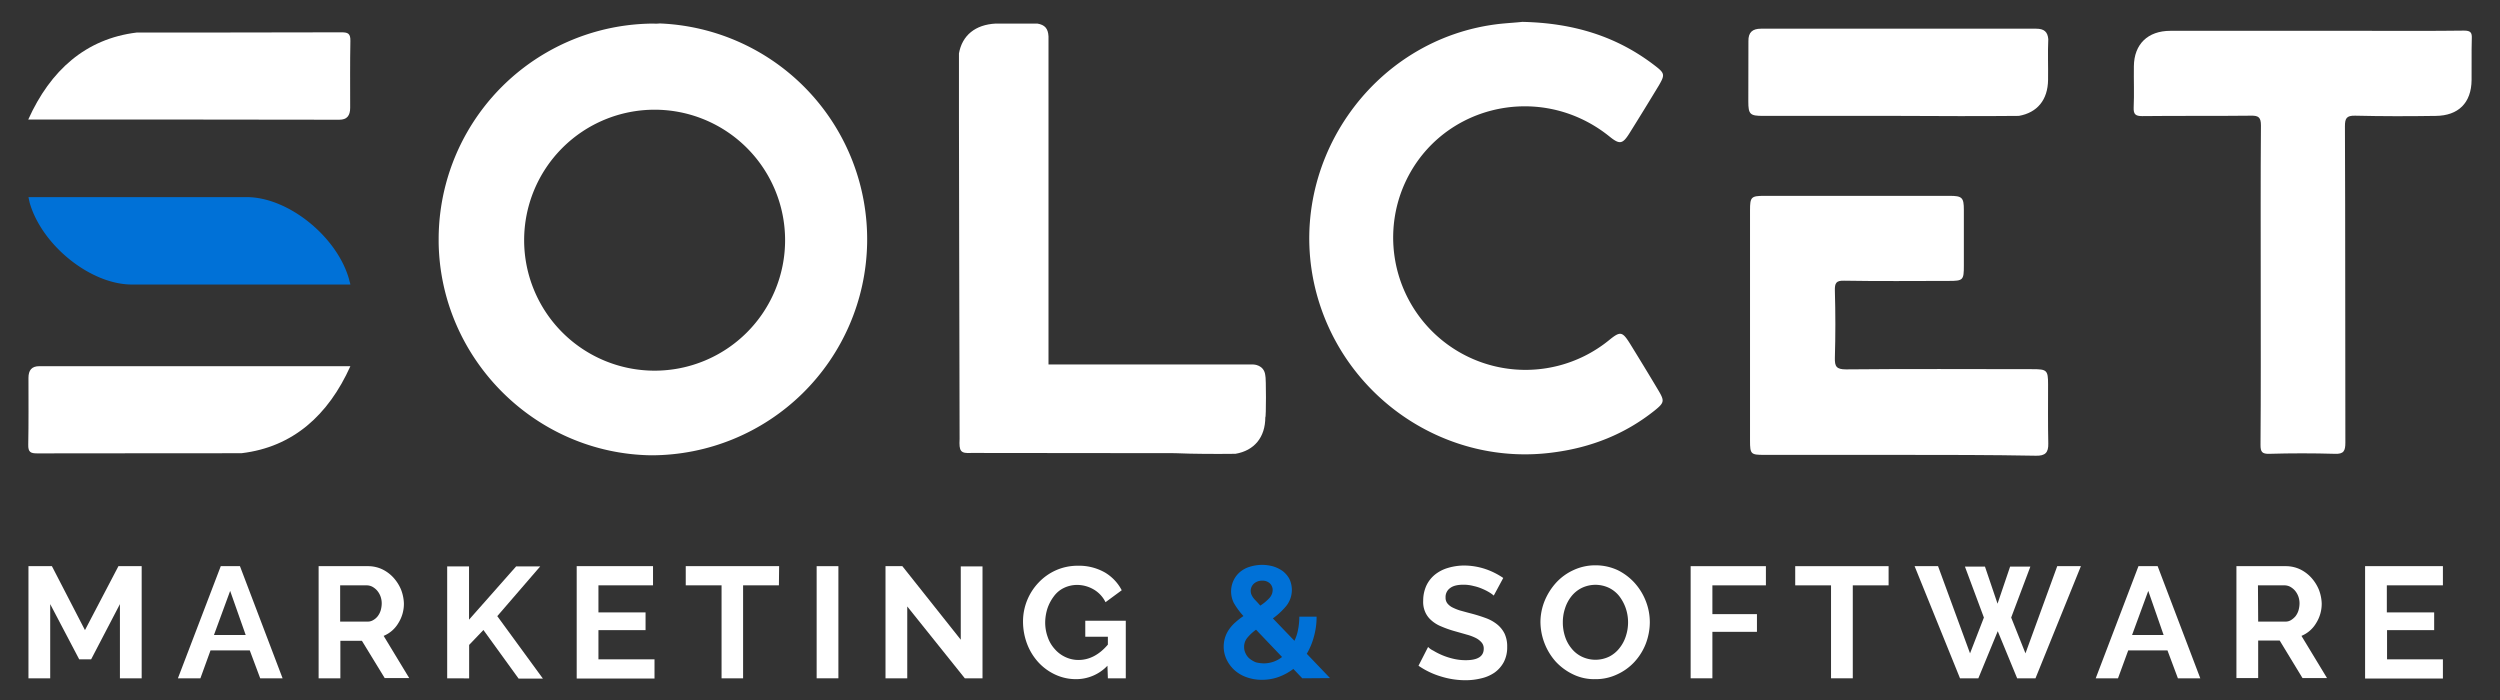 <svg id="Capa_1" data-name="Capa 1" xmlns="http://www.w3.org/2000/svg" viewBox="0 0 1172.63 328.51"><rect x="0" y="0" width="1172.63" height="328.51" fill="#333333" stroke="none"/><defs><style>.cls-1{fill:#fff;}.cls-2{fill:#0071d7;}</style></defs><path class="cls-1" d="M1155.75,14.36c-15.1.2-30.4.1-45.5.1H1018c-10.6,0-17,6.3-17.1,16.6-.1,6.5.2,12.9-.1,19.4-.1,3.1.8,4,4,4,17-.2,33.9,0,50.9-.2,3.7-.1,4.8.8,4.8,4.6-.2,24.7-.1,49.6-.1,74.3,0,25.1.1,50.2-.1,75.5,0,3.3.7,4.3,4.2,4.2q15.3-.45,30.6,0c4.3.2,5-1.4,5-5.3-.1-49.5,0-98.9-.2-148.3,0-3.7.7-5.1,4.8-5,12.6.3,25.2.3,37.8.1,10.6-.1,16.7-6.1,16.8-16.8.1-6.5-.1-12.9.1-19.4C1159.55,15.26,1158.85,14.36,1155.75,14.36Z"/><path class="cls-1" d="M714,10.26c23.9.5,44.3,6.7,62.2,20.5,4.7,3.6,4.8,4.3,1.9,9.3-4.6,7.6-9.2,15.1-13.9,22.6-3.1,4.9-4.5,5.2-9.1,1.5-33.2-26.9-82.2-14.3-97.5,25a62.07,62.07,0,0,0,97,70.5c5.4-4.4,6.3-4.3,10,1.6,4.5,7.3,8.9,14.5,13.3,21.9,2.9,4.9,2.8,5.7-1.8,9.4-13.9,11.1-29.8,17.3-47.1,19.6-50.3,7-98.3-25.3-111.5-74.6-15.8-59.3,25.5-119.8,86.3-126.4C707.75,10.76,711.55,10.56,714,10.26Z"/><path class="cls-1" d="M820.05,47.56c0,6.1.8,6.8,7,6.8h63.4c9.5,0,19,.1,28.5.1,9.3,0,18.7,0,28-.1,8.6-1.5,13.6-7.5,13.7-16.9.1-6.3-.2-12.7.1-19.1-.3-3.4-1.9-4.9-5.7-4.9H826c-4,0-6,1.7-5.9,5.9Z"/><path class="cls-1" d="M890.85,213.36h-63.5c-6.1,0-6.5-.4-6.5-6.6V98.66c0-6.3.5-6.8,6.9-6.8h86.7c5.9,0,6.7.8,6.7,6.6v26.1c0,6.8-.3,7.2-7,7.2-16.3,0-32.7.2-49.2-.1-3.7-.1-4.4,1.1-4.3,4.7q.45,15.75,0,31.5c-.1,4,.7,5.4,5.2,5.4,29.2-.3,58.4-.1,87.6-.1,6.6,0,7.2.5,7.2,7,0,9.3-.1,18.6.1,27.9.1,4.2-1.4,5.8-5.8,5.7C933.45,213.36,912.15,213.36,890.85,213.36Z"/><path class="cls-1" d="M551,212.56c9.5.4,19.1.4,28.5.3,8.8-1.5,14-7.7,14-17.2.4.7.4-18.8,0-19.5-.5-5.2-5.7-5.2-5.7-5.2h-96V17.06c-.2-3.7-1.7-5.4-5.2-6H467c-9.5.5-15.7,5.5-17.2,14-.1,9.3.3,180.8.3,180.8-.3,5.8.4,6.9,5.5,6.6Z"/><path class="cls-1" d="M164.35,171.76c-10.4,23.1-27,37.9-50.9,40.8-.4.1-78.7,0-96,.1-3,0-4.3-.5-4.2-4.1.2-10.3.1-20.8.1-31.3,0-3.6,1.5-5.5,5.1-5.5Z"/><path class="cls-1" d="M13.25,56.06c10.4-23.1,27-37.9,50.9-40.8.4,0,78.7,0,96-.1,3,0,4.3.5,4.2,4.1-.2,10.3-.1,20.8-.1,31.3,0,3.7-1.5,5.6-5.1,5.6C110.85,56.06,61.55,56.06,13.25,56.06Z"/><path class="cls-2" d="M164.35,133.46H61.75c-19.5-.1-42.3-18.6-47.9-38.6v-.1l-.2-.8v-.1c-.1-.4-.2-.9-.3-1.4h102.5c19.5.1,42.3,18.6,47.9,38.6v.1l.2.8A11.31,11.31,0,0,1,164.35,133.46Z"/><path class="cls-1" d="M307.05,11.06a101.21,101.21,0,0,0-101.3,101.2v1.5c.8,54.5,45.3,99.1,99.8,99.8A101.32,101.32,0,0,0,309.45,11a19.27,19.27,0,0,1-2.4.1Zm0,162.8a61.2,61.2,0,1,1,61.2-61.2h0a61.2,61.2,0,0,1-61.2,61.2Z"/><path class="cls-1" d="M56.25,318.16v-34.8l-13.5,25.9h-5.6l-13.6-25.9v34.8H13.35v-52.6h11l15.5,30,15.7-30h10.9v52.6Z"/><path class="cls-1" d="M103.55,265.56h9l20,52.6h-10.5l-4.9-13.1H98.75L94,318.16H83.45Zm11.7,32.3-7.3-20.7-7.6,20.7Z"/><path class="cls-1" d="M149.45,318.16v-52.6h23.2a15.6,15.6,0,0,1,6.7,1.5,17.25,17.25,0,0,1,5.3,4,19.45,19.45,0,0,1,3.5,5.6,19.68,19.68,0,0,1,1.3,6.3,17,17,0,0,1-2.6,9.3,14.41,14.41,0,0,1-6.9,6l12,19.8h-11.5l-10.7-17.5h-10.1v17.6Zm10.2-26.6h12.8a4.84,4.84,0,0,0,2.6-.7,7.19,7.19,0,0,0,2.1-1.8,8.67,8.67,0,0,0,1.4-2.7,12.57,12.57,0,0,0,.5-3.3,9.74,9.74,0,0,0-.6-3.4,9.19,9.19,0,0,0-1.6-2.7,8.36,8.36,0,0,0-2.3-1.8,5.83,5.83,0,0,0-2.6-.6h-12.4v17Z"/><path class="cls-1" d="M209.75,318.16v-52.5H220v25l22.1-25h11.3L233.25,289l21.4,29.3h-11.4l-16.5-22.8-6.7,7v15.7Z"/><path class="cls-1" d="M307,309.26v9h-36.5v-52.7h35.8v9h-25.6v12.7h22.1v8.3h-22.1v13.7Z"/><path class="cls-1" d="M365.35,274.56h-16.8v43.6h-10.1v-43.6h-16.8v-9h43.8Z"/><path class="cls-1" d="M383.05,318.16v-52.6h10.2v52.6Z"/><path class="cls-1" d="M425.55,284.46v33.7h-10.2v-52.6h7.9l27.4,34.5v-34.4h10.2v52.5h-8.3Z"/><path class="cls-1" d="M519.45,312.26a20.26,20.26,0,0,1-14.7,6.3,22.87,22.87,0,0,1-9.7-2.1,25,25,0,0,1-7.9-5.7,27,27,0,0,1-5.3-8.5,29.75,29.75,0,0,1-2-10.6,26.43,26.43,0,0,1,7.4-18.5,25.35,25.35,0,0,1,8.1-5.7,25,25,0,0,1,10.1-2.1,24.65,24.65,0,0,1,12.7,3.1,20.86,20.86,0,0,1,8,8.4l-7.6,5.6a14.1,14.1,0,0,0-5.6-6,15.48,15.48,0,0,0-7.8-2.1,14.34,14.34,0,0,0-6.1,1.4,12.64,12.64,0,0,0-4.7,3.9,20.19,20.19,0,0,0-3,5.6,22.37,22.37,0,0,0-1.1,6.7,20,20,0,0,0,1.2,6.9,16,16,0,0,0,3.3,5.6,14.77,14.77,0,0,0,4.9,3.7,14.44,14.44,0,0,0,6.2,1.4q7.65,0,13.8-7.2v-3.7h-10.6v-7.5h19v27h-8.4Z"/><path class="cls-2" d="M610.85,318.16l-4.2-4.4a26.39,26.39,0,0,1-7,3.8,22.81,22.81,0,0,1-7.8,1.3,21,21,0,0,1-7.4-1.3,16.84,16.84,0,0,1-5.6-3.4,16.39,16.39,0,0,1-3.6-5,14.17,14.17,0,0,1,1.5-14.3,18.33,18.33,0,0,1,3-3.2,29.72,29.72,0,0,1,3.5-2.7,34.34,34.34,0,0,1-4.5-6.1,12.09,12.09,0,0,1-.2-10.5,11.71,11.71,0,0,1,3-4,12.86,12.86,0,0,1,4.6-2.5,19.37,19.37,0,0,1,11-.2,15.67,15.67,0,0,1,4.5,2.2,11.88,11.88,0,0,1,3.1,3.6,12.06,12.06,0,0,1-1.3,12.6,33,33,0,0,1-6.4,6l10.1,10.5a19.8,19.8,0,0,0,1.7-5.2,30.78,30.78,0,0,0,.6-6.1h8.1a34,34,0,0,1-1.3,9.5,32.23,32.23,0,0,1-3.3,7.9l10.9,11.4Zm-18-7a13.76,13.76,0,0,0,8.5-3l-12.2-12.8a21,21,0,0,0-4.1,3.8,6.63,6.63,0,0,0-1.5,4.3,6.3,6.3,0,0,0,.7,3,6.67,6.67,0,0,0,1.9,2.5,12.23,12.23,0,0,0,2.9,1.7,16.52,16.52,0,0,0,3.8.5Zm-6.2-33.9a5.85,5.85,0,0,0,.2,1.3,9.14,9.14,0,0,0,.7,1.4,9.57,9.57,0,0,0,1.4,1.7c.6.6,1.3,1.4,2.2,2.4a21.09,21.09,0,0,0,4.3-3.6,5.58,5.58,0,0,0,1.5-3.7,4.31,4.31,0,0,0-1.4-3.2,5,5,0,0,0-3.5-1.2,5.68,5.68,0,0,0-3.9,1.4,4.54,4.54,0,0,0-1.5,3.5Z"/><path class="cls-1" d="M700.65,279.36a13.3,13.3,0,0,0-1.9-1.4,25.86,25.86,0,0,0-3.3-1.7,21.62,21.62,0,0,0-4.3-1.4,18.35,18.35,0,0,0-4.7-.6c-2.8,0-4.9.5-6.3,1.6a5.1,5.1,0,0,0-2.1,4.4,4.3,4.3,0,0,0,.8,2.7,7.1,7.1,0,0,0,2.3,1.9,23.88,23.88,0,0,0,3.7,1.5c1.5.4,3.2.9,5.2,1.4a73.05,73.05,0,0,1,7,2.2,18.58,18.58,0,0,1,5.3,3,13,13,0,0,1,3.4,4.3,14.15,14.15,0,0,1,1.2,6.1,14.9,14.9,0,0,1-1.6,7.2,14.39,14.39,0,0,1-4.3,4.9,18,18,0,0,1-6.2,2.7,30.6,30.6,0,0,1-7.4.9,38.63,38.63,0,0,1-11.7-1.8,37,37,0,0,1-10.4-5l4.5-8.8a8.07,8.07,0,0,0,2.4,1.7,32,32,0,0,0,9.3,3.8,24.58,24.58,0,0,0,6,.7q8.4,0,8.4-5.4a4.27,4.27,0,0,0-1-2.9,9,9,0,0,0-2.7-2.1,22.26,22.26,0,0,0-4.3-1.6c-1.7-.5-3.5-1-5.6-1.6a50.18,50.18,0,0,1-6.5-2.3,15.61,15.61,0,0,1-4.6-2.9,10.8,10.8,0,0,1-2.8-3.9,11.68,11.68,0,0,1-.9-5.2,17.07,17.07,0,0,1,1.5-7.1,14.81,14.81,0,0,1,4.1-5.2,17.62,17.62,0,0,1,6.1-3.1,26.68,26.68,0,0,1,7.5-1.1A32.09,32.09,0,0,1,697,267a34.27,34.27,0,0,1,8.1,4.1Z"/><path class="cls-1" d="M748.25,318.56a22.65,22.65,0,0,1-10.5-2.3,26.71,26.71,0,0,1-8.1-6,28.37,28.37,0,0,1-7.1-18.4,26.75,26.75,0,0,1,2-10.1,29.21,29.21,0,0,1,5.4-8.5,25.26,25.26,0,0,1,8.2-5.9,24.14,24.14,0,0,1,10.3-2.2,24.67,24.67,0,0,1,10.4,2.3,26.59,26.59,0,0,1,8,6.1,27.87,27.87,0,0,1,5.2,8.6,27,27,0,0,1,1.8,9.8,28.62,28.62,0,0,1-1.9,10,27,27,0,0,1-5.3,8.5,25.26,25.26,0,0,1-8.2,5.9A23.38,23.38,0,0,1,748.25,318.56Zm-15.2-26.7a21.14,21.14,0,0,0,1,6.6,16.84,16.84,0,0,0,3,5.6,14,14,0,0,0,4.8,3.9,14.83,14.83,0,0,0,13,0,14.29,14.29,0,0,0,4.8-4,17.32,17.32,0,0,0,3-5.7,20.65,20.65,0,0,0-.1-13,20.19,20.19,0,0,0-3-5.6,14,14,0,0,0-4.8-3.9,14.83,14.83,0,0,0-13,.1,14.29,14.29,0,0,0-4.8,4,17.59,17.59,0,0,0-2.9,5.6,20.35,20.35,0,0,0-1,6.4Z"/><path class="cls-1" d="M793,318.16v-52.6h35.3v9h-25.1v13.5h20.9v8.3h-20.9v21.8Z"/><path class="cls-1" d="M885.85,274.56h-16.8v43.6h-10.2v-43.6h-16.8v-9h43.8Z"/><path class="cls-1" d="M921.65,265.76h9.4l5.9,17.4,5.9-17.4h9.5l-9,23.9,6.7,16.8,14.9-40.9h11.1l-21.3,52.6h-8.6l-9.1-22.1-9.1,22.1h-8.6l-21.3-52.6h11l15,40.9,6.5-16.8Z"/><path class="cls-1" d="M1003.05,265.56h9l20,52.6h-10.5l-4.9-13.1h-18.4l-4.8,13.1H983Zm11.8,32.3-7.2-20.7-7.6,20.7Z"/><path class="cls-1" d="M1049,318.16v-52.6h23.2a15.6,15.6,0,0,1,6.7,1.5,17.25,17.25,0,0,1,5.3,4,19.45,19.45,0,0,1,3.5,5.6,19.68,19.68,0,0,1,1.3,6.3,17,17,0,0,1-2.6,9.3,14.41,14.41,0,0,1-6.9,6l12,19.8H1080l-10.7-17.6h-10.1v17.6H1049Zm10.2-26.6H1072a4.84,4.84,0,0,0,2.6-.7,9.09,9.09,0,0,0,2.1-1.8,8.67,8.67,0,0,0,1.4-2.7,12.57,12.57,0,0,0,.5-3.3,9.74,9.74,0,0,0-.6-3.4,9.19,9.19,0,0,0-1.6-2.7,8.36,8.36,0,0,0-2.3-1.8,5.83,5.83,0,0,0-2.6-.6h-12.4Z"/><path class="cls-1" d="M1145.85,309.26v9h-36.5v-52.7h36.5v9h-26.3v12.7h22.2v8.3h-22.1v13.7Z"/></svg>